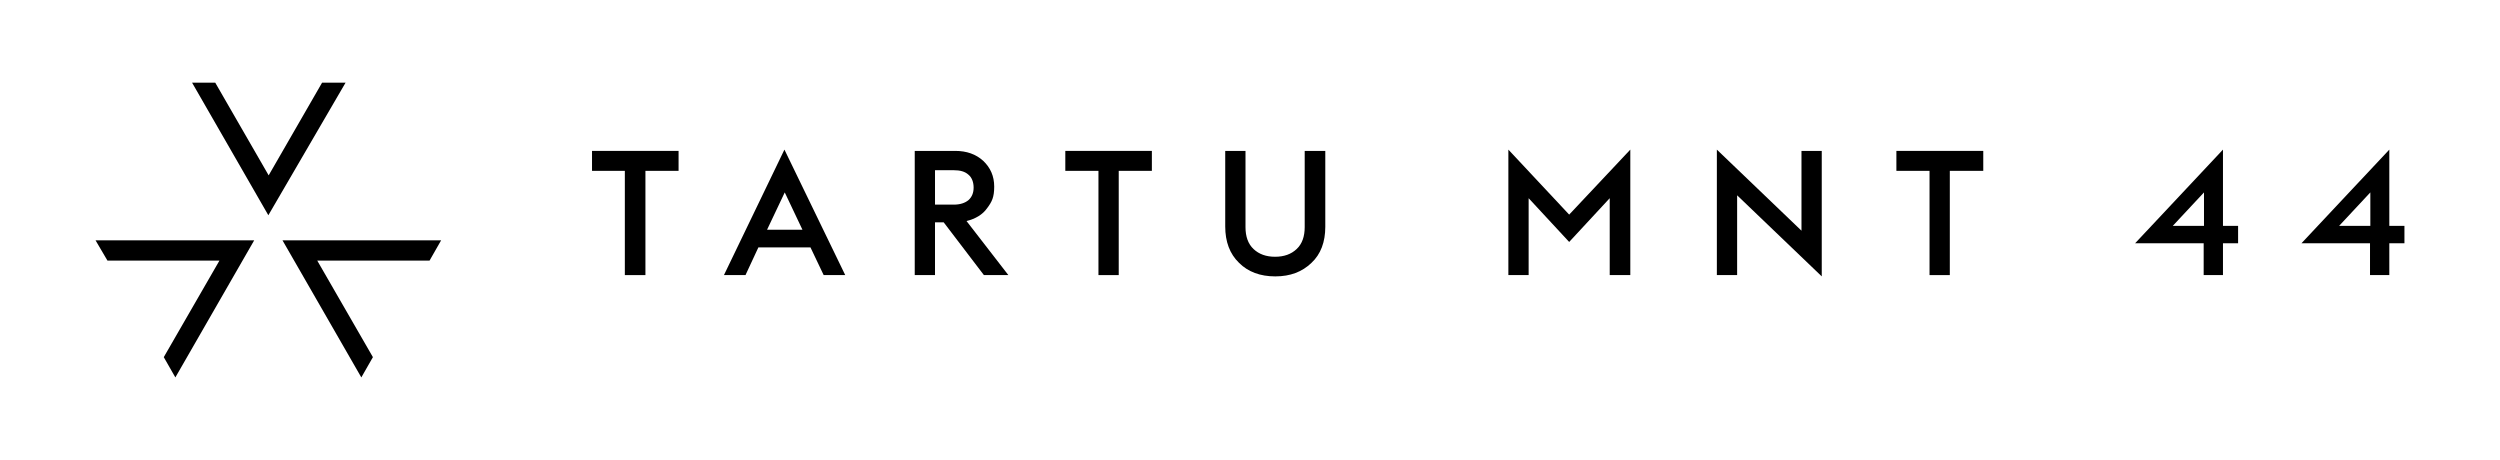 <?xml version="1.0" encoding="UTF-8"?>
<svg id="Layer_1" data-name="Layer 1" xmlns="http://www.w3.org/2000/svg" version="1.1" viewBox="0 0 777 143">
  <defs>
    <style>
      .cls-1 {
        fill: #000;
        stroke-width: 0px;
      }
    </style>
  </defs>
  <polygon class="cls-1" points="83.5 54.5 66.9 25.7 59.7 25.7 83.4 66.9 107.4 25.7 100.1 25.7 83.5 54.5"/>
  <polygon class="cls-1" points="29.7 74.7 33.4 81 68.2 81 50.9 111 54.5 117.3 79 74.7 29.7 74.7"/>
  <polygon class="cls-1" points="137.1 74.7 133.5 81 98.6 81 115.9 111 112.3 117.3 87.8 74.7 137.1 74.7"/>
  <polygon class="cls-1" points="194.2 85.5 194.2 53.1 184 53.1 184 46.9 210.9 46.9 210.9 53.1 200.6 53.1 200.6 85.5 194.2 85.5"/>
  <path class="cls-1" d="M238.4,71.4h11l-5.5-11.6-5.5,11.6ZM225,85.5l18.8-39,18.9,39h-6.7l-4.1-8.6h-16.2l-4,8.6h-6.7Z"/>
  <g>
    <path class="cls-1" d="M290.6,63.6h5.8c2,0,3.5-.5,4.6-1.4,1.1-1,1.6-2.3,1.6-3.9s-.5-3.1-1.6-4c-1.1-1-2.6-1.4-4.6-1.4h-5.8v10.9ZM284.3,85.5v-38.6h12.6c3.5,0,6.4,1,8.7,3.1,2.2,2.1,3.4,4.7,3.4,8s-.7,4.7-2.2,6.7c-1.4,2-3.6,3.3-6.4,4l13,16.8h-7.6l-12.5-16.4h-2.7v16.4h-6.3Z"/>
    <polygon class="cls-1" points="341.4 85.5 341.4 53.1 331.1 53.1 331.1 46.9 358 46.9 358 53.1 347.7 53.1 347.7 85.5 341.4 85.5"/>
    <path class="cls-1" d="M396.3,85.9c-4.6,0-8.4-1.4-11.2-4.2-2.9-2.8-4.3-6.6-4.3-11.3v-23.5h6.3v23.7c0,2.9.8,5.2,2.5,6.8,1.7,1.6,3.9,2.4,6.7,2.4s5-.8,6.7-2.4c1.7-1.6,2.5-3.9,2.5-6.8v-23.7h6.4v23.6c0,4.7-1.4,8.5-4.3,11.2-2.9,2.8-6.6,4.2-11.2,4.2"/>
    <polygon class="cls-1" points="468.8 85.5 468.8 46.5 487.7 66.7 506.7 46.5 506.7 85.5 500.3 85.5 500.3 61.6 487.7 75.2 475.1 61.6 475.1 85.5 468.8 85.5"/>
    <polygon class="cls-1" points="566.2 85.9 539.9 60.7 539.9 85.5 533.6 85.5 533.6 46.5 559.9 71.7 559.9 46.9 566.2 46.9 566.2 85.9"/>
    <polygon class="cls-1" points="599.7 85.5 599.7 53.1 589.4 53.1 589.4 46.9 616.4 46.9 616.4 53.1 606 53.1 606 85.5 599.7 85.5"/>
    <path class="cls-1" d="M675.3,70.2h9.7v-10.4l-9.7,10.4ZM684.9,85.5v-9.9h-21.3l27.3-29.1v23.7h4.7v5.4h-4.7v9.9h-6Z"/>
    <path class="cls-1" d="M727,70.2h9.7v-10.4l-9.7,10.4ZM736.6,85.5v-9.9h-21.3l27.3-29.1v23.7h4.7v5.4h-4.7v9.9h-6Z"/>
  </g>
</svg>